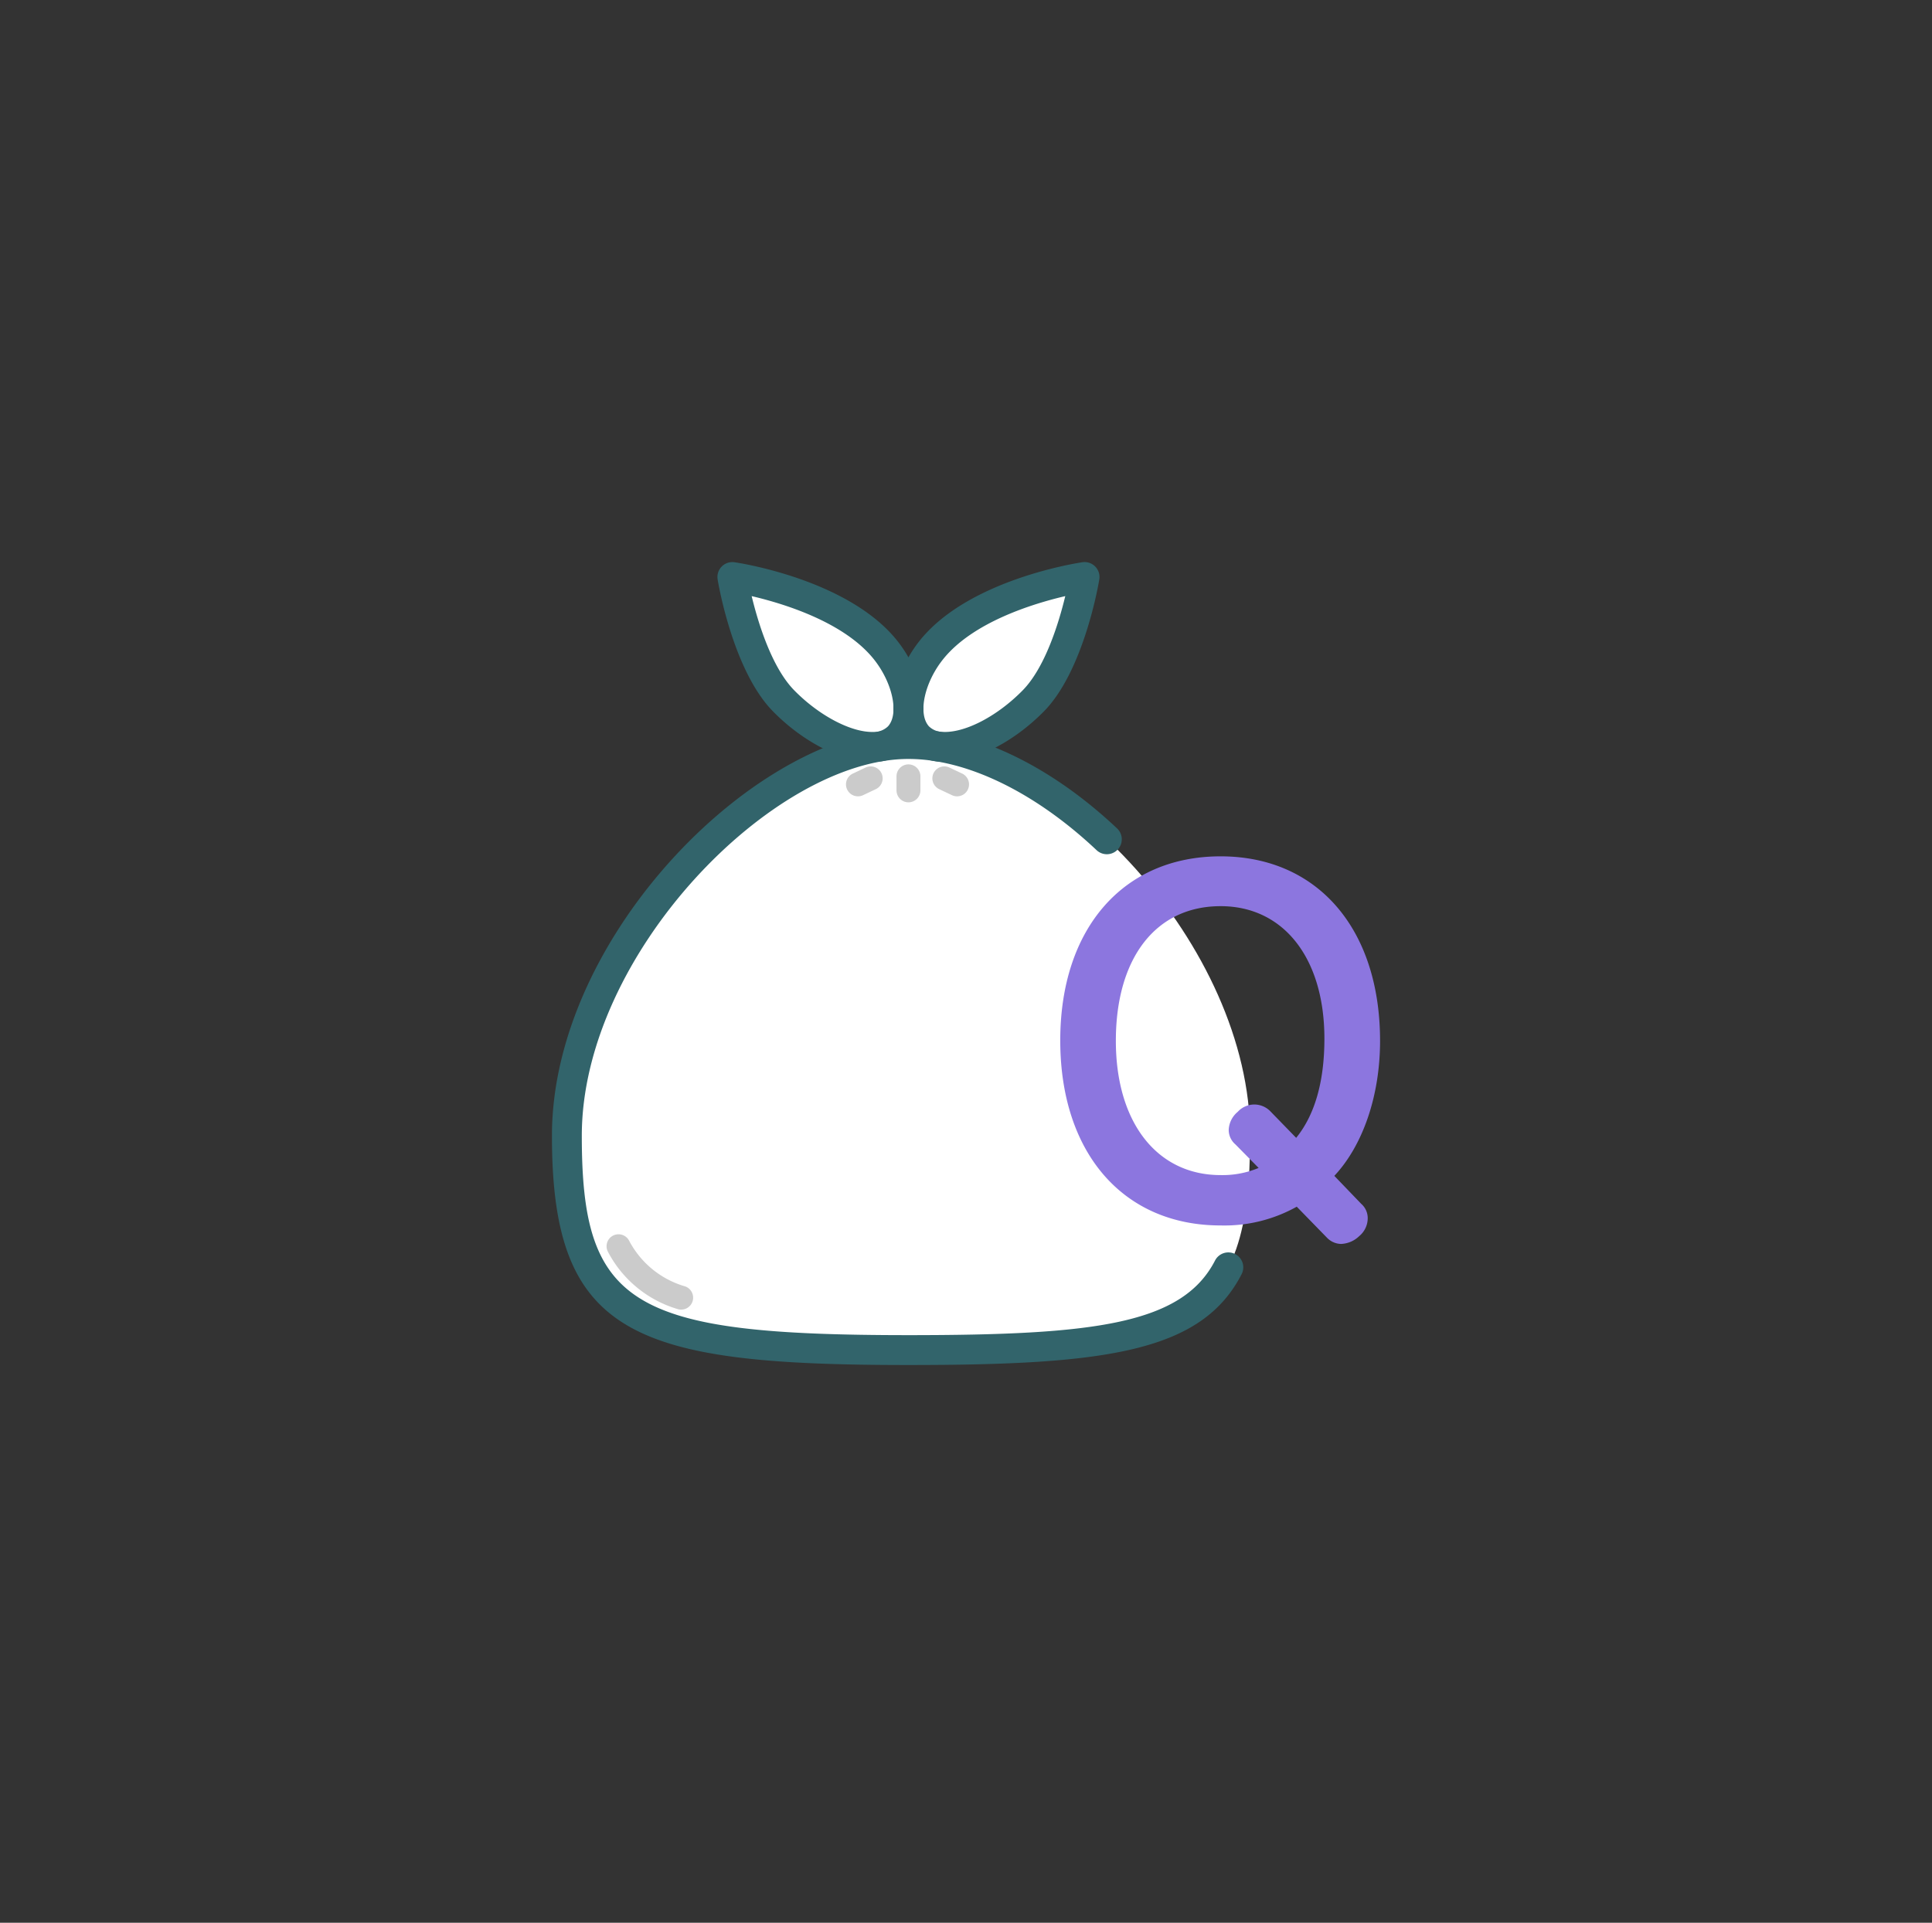 <svg xmlns="http://www.w3.org/2000/svg" xmlns:xlink="http://www.w3.org/1999/xlink" width="220" height="219" viewBox="0 0 220 219"><rect x="0" y="0" width="220" height="219" fill="#333333" stroke="none"/><defs><clipPath id="a"><rect width="94.298" height="91.456" fill="none"/></clipPath></defs><g transform="translate(-726 -1075)"><ellipse cx="110" cy="109.5" rx="110" ry="109.5" transform="translate(726 1075)" fill="#eff1f1" opacity="0"/><g transform="translate(788.851 1139.022)"><g transform="translate(0 0)" clip-path="url(#a)"><path d="M1.25,59.848c0-21.482,22.6-44.624,38.9-44.624,17.2,0,38.9,23.142,38.9,44.624s-6.906,24.407-38.9,24.407c-30.7,0-38.9-2.925-38.9-24.407" transform="translate(0.452 5.499)" fill="#fff"/><path d="M34.074,19.4c2.021-2.235,1.022-6.705-1.638-9.956C27.171,3.006,15.09,1.251,15.09,1.251s1.614,9.806,5.84,14.108c4.541,4.624,10.682,6.763,13.144,4.039" transform="translate(5.451 0.451)" fill="#fff"/><path d="M30.9,19.4c-2.021-2.235-1.022-6.705,1.638-9.956C37.8,3.006,49.879,1.251,49.879,1.251s-1.614,9.806-5.84,14.108C39.5,19.983,33.358,22.121,30.9,19.4" transform="translate(10.773 0.451)" fill="#fff"/><path d="M31.435,22.753c-3.421,0-7.822-2.242-11.268-5.75-4.549-4.634-6.234-14.6-6.3-15.024A1.7,1.7,0,0,1,15.786.019c.52.075,12.8,1.929,18.418,8.8,2.9,3.543,4.44,9.014,1.584,12.175a5.628,5.628,0,0,1-4.2,1.761h-.158m3.091-2.9h0ZM17.741,3.877C18.476,6.911,20.024,12,22.6,14.618c2.83,2.882,6.44,4.764,8.928,4.732a2.322,2.322,0,0,0,1.74-.641c1.3-1.436.506-5.052-1.692-7.739C28.159,6.8,21.381,4.728,17.741,3.877" transform="translate(5 -0.001)" fill="#32646b"/><path d="M34.44,22.753h-.158a5.628,5.628,0,0,1-4.2-1.761c-2.857-3.159-1.316-8.632,1.583-12.175,5.619-6.867,17.9-8.721,18.419-8.8a1.7,1.7,0,0,1,1.923,1.96C51.942,2.4,50.258,12.37,45.707,17c-3.445,3.508-7.848,5.75-11.267,5.75M48.134,3.877C44.494,4.728,37.716,6.8,34.3,10.97c-2.2,2.687-2.989,6.3-1.692,7.739a2.322,2.322,0,0,0,1.74.641c2.524.041,6.1-1.85,8.927-4.732C45.852,12,47.4,6.911,48.134,3.877" transform="translate(10.32 -0.001)" fill="#32646b"/><path d="M30.185,21.251a1.362,1.362,0,0,1-1.361-1.361v-1.6a1.361,1.361,0,0,1,2.722,0v1.6a1.362,1.362,0,0,1-1.361,1.361" transform="translate(10.412 6.113)" fill="#cbcbcb"/><path d="M34.634,20.505a1.359,1.359,0,0,1-.581-.131l-1.45-.686a1.361,1.361,0,0,1,1.164-2.461l1.45.686a1.361,1.361,0,0,1-.583,2.592" transform="translate(11.496 6.176)" fill="#cbcbcb"/><path d="M25.961,20.505a1.361,1.361,0,0,1-.583-2.592l1.45-.686a1.361,1.361,0,0,1,1.164,2.461l-1.45.686a1.359,1.359,0,0,1-.581.131" transform="translate(8.886 6.176)" fill="#cbcbcb"/><path d="M40.6,86.408C9.145,86.408,0,82.982,0,60.3c0-22.98,23.62-46.326,40.6-46.326,7.473,0,16.132,4.125,23.754,11.316a1.7,1.7,0,1,1-2.336,2.475c-7-6.6-14.8-10.388-21.418-10.388C25.233,17.376,3.4,39.575,3.4,60.3,3.4,79.61,8.965,83.005,40.6,83.005c21.115,0,31.167-1.226,34.908-8.5a1.7,1.7,0,1,1,3.026,1.557C73.978,84.914,63.149,86.408,40.6,86.408" transform="translate(0 5.047)" fill="#32646b"/><path d="M13.064,64.827a1.374,1.374,0,0,1-.456-.079,13.181,13.181,0,0,1-7.884-6.511,1.361,1.361,0,1,1,2.42-1.246,10.49,10.49,0,0,0,6.376,5.19,1.362,1.362,0,0,1-.456,2.645" transform="translate(1.652 20.32)" fill="#cbcbcb"/><path d="M69.388,63.491A16.121,16.121,0,0,1,60.6,65.8c-10.648,0-17.579-8.035-17.579-20.39,0-12.2,6.731-20.291,17.578-20.291,10.7,0,17.478,7.935,17.478,20.341,0,7.13-2.562,12.555-5.474,15.367L76.118,64.5a1.509,1.509,0,0,1,.553,1.2,2,2,0,0,1-.753,1.507,2.463,2.463,0,0,1-1.557.7,1.607,1.607,0,0,1-1.156-.5Zm-6.629-6.73a1.491,1.491,0,0,1-.553-1.156,2.162,2.162,0,0,1,.8-1.556,2.035,2.035,0,0,1,1.506-.7,1.586,1.586,0,0,1,1.206.553l3.516,3.615c2.51-2.712,3.867-6.829,3.867-12.3,0-9.442-4.771-15.77-12.507-15.77-7.834,0-12.605,6.379-12.605,16.022,0,9.692,4.973,15.97,12.606,15.97a10.771,10.771,0,0,0,5.474-1.305Z" transform="translate(15.541 9.074)" fill="#8c76df"/><path d="M74.542,68.772a2.285,2.285,0,0,1-1.638-.7l-3.452-3.543a16.865,16.865,0,0,1-8.672,2.136c-11.091,0-18.258-8.271-18.258-21.072,0-12.738,7.167-20.97,18.258-20.97,11.031,0,18.159,8.252,18.159,21.022,0,6.2-1.936,11.882-5.207,15.372L76.791,64.2a2.157,2.157,0,0,1,.742,1.677,2.66,2.66,0,0,1-.979,2.013,3.145,3.145,0,0,1-2.012.878m-4.861-5.962,4.193,4.3c.453.453,1.1.368,1.772-.234a1.339,1.339,0,0,0,.525-1,.84.84,0,0,0-.321-.694l-4.027-4.2.487-.471c3.3-3.184,5.267-8.746,5.267-14.877,0-12.127-6.437-19.66-16.8-19.66-10.265,0-16.9,7.7-16.9,19.609,0,11.973,6.632,19.711,16.9,19.711a15.529,15.529,0,0,0,8.44-2.213Zm-8.9-.517c-8.071,0-13.286-6.535-13.286-16.651,0-10.147,5.215-16.7,13.286-16.7,8.011,0,13.186,6.458,13.186,16.451,0,5.57-1.361,9.866-4.048,12.767l-.487.527-4.016-4.131a.929.929,0,0,0-.717-.346,1.346,1.346,0,0,0-1,.475,1.6,1.6,0,0,0-.633,1.1.819.819,0,0,0,.32.644l.035.034,3.939,4-.772.438a11.5,11.5,0,0,1-5.811,1.394m0-31.992c-7.355,0-11.924,5.878-11.924,15.341,0,9.288,4.68,15.289,11.924,15.289a10.68,10.68,0,0,0,4.333-.815l-2.642-2.68a2.173,2.173,0,0,1-.764-1.65,2.82,2.82,0,0,1,1.029-2.062,2.55,2.55,0,0,1,3.679-.094l2.974,3.059c2.134-2.631,3.215-6.428,3.215-11.3,0-9.167-4.642-15.089-11.825-15.089" transform="translate(15.36 8.893)" fill="#8c76df"/></g></g></g></svg>